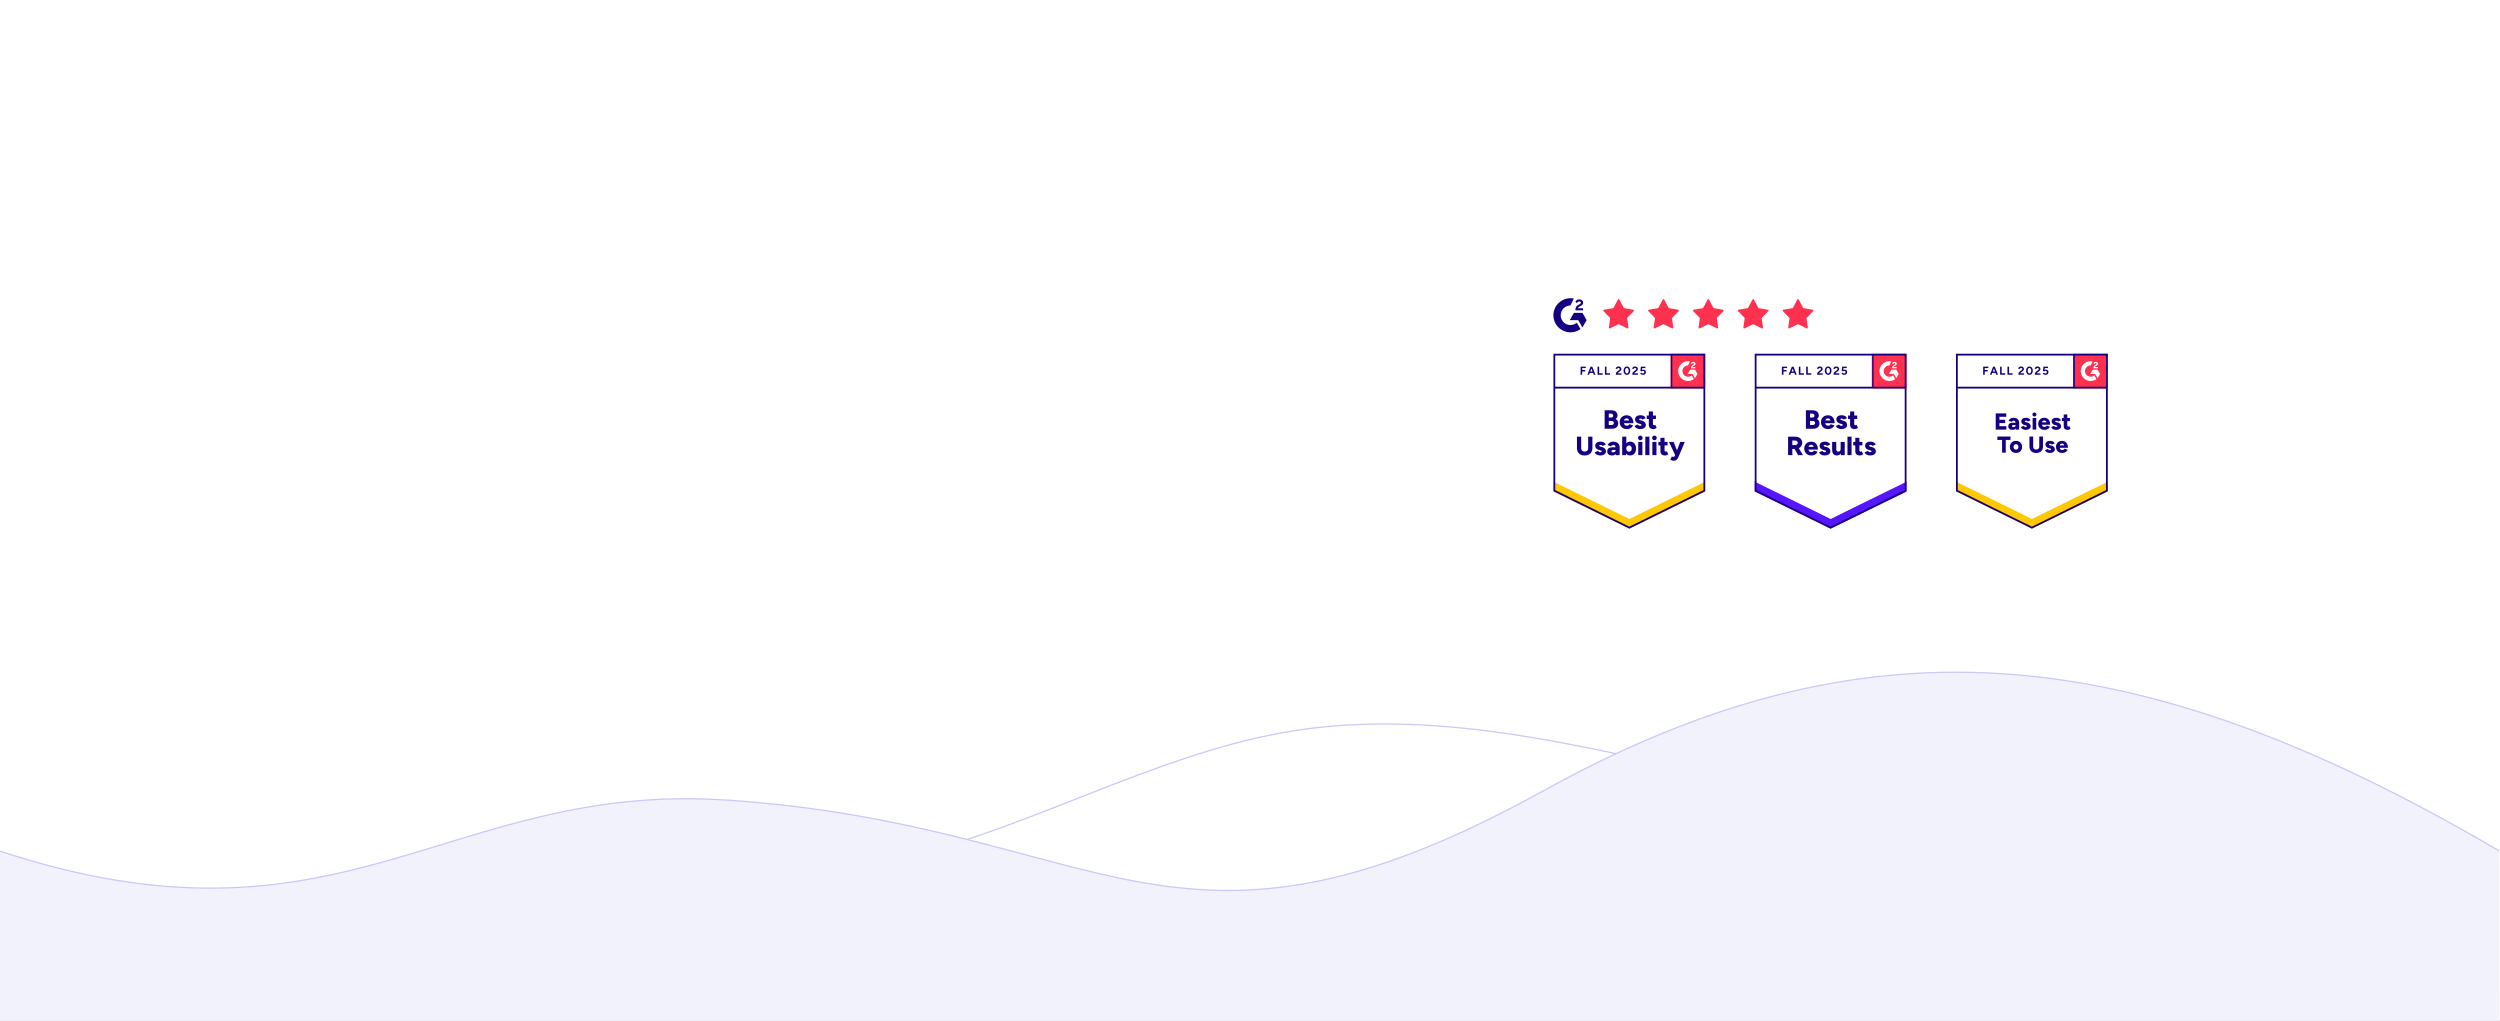 <svg width="1920" height="784" viewBox="0 0 1920 784" fill="none" xmlns="http://www.w3.org/2000/svg">
<rect x="0" y="0" width="1920" height="784" fill="#333333" stroke="none"/>
<g clip-path="url(#clip0_248_12097)">
<rect width="1920" height="784" fill="white"/>
<path d="M1630.51 601.565L1635.15 755.215L516.73 757.5V652.293C586.304 680.358 661.7 670.404 732.846 647.945C735.803 647.011 738.759 646.056 741.709 645.081C773.68 634.547 805.377 621.85 837.1 609.407C886.508 590.037 935.949 571.316 986.513 562.438C1030.9 554.647 1075.39 554.546 1119.94 558.842C1193.48 565.912 1267.16 584.968 1340.71 601.159C1442.1 623.475 1615.65 611.936 1630.5 601.565H1630.51Z" stroke="#CBC8F8"/>
<path d="M1185 607.5C1429.31 472.439 1636 487 1919.35 653.5L1919.5 1210.27L1919.35 1190.39V1210.27L27.94 1208.46L-0.5 1210.27V653.5C263 740.5 343 600 558.5 614.5C848.345 634.002 901 764.5 1185 607.5Z" fill="#F2F2FC"/>
<path d="M1919.35 653.5C1636 487 1429.31 472.439 1185 607.5C901 764.5 848.345 634.002 558.5 614.5C343 600 263 740.5 -0.5 653.5" stroke="#CBC8F8"/>
<g clip-path="url(#clip1_248_12097)">
<path d="M1193.04 377.277L1251.33 405.997L1309.61 377.277V271.688H1193.04V377.277Z" fill="white"/>
<path d="M1193.04 377.277L1251.33 405.997L1309.61 377.277V271.688H1193.04V377.277Z" fill="white"/>
<path d="M1213.91 287.789V281.58H1217.89V282.682L1215.12 282.695V284.177H1217.43V285.292H1215.12V287.789H1213.91ZM1224.01 287.789L1221.62 281.58H1222.84L1225.3 287.789H1224.01ZM1219.1 287.789L1221.55 281.58H1222.76L1220.38 287.789H1219.1ZM1220.26 286.42V285.356H1224.14V286.42H1220.26ZM1226.92 287.789V281.58H1228.14V286.686H1230.87V287.789H1226.92ZM1232.57 287.789V281.58H1233.79V286.686H1236.52V287.789H1232.57ZM1241 287.789V286.889C1241 286.72 1241.05 286.534 1241.16 286.331C1241.26 286.12 1241.41 285.913 1241.61 285.711C1241.79 285.499 1242.01 285.305 1242.26 285.128L1243.21 284.456C1243.34 284.363 1243.46 284.262 1243.58 284.152C1243.69 284.042 1243.78 283.92 1243.86 283.785C1243.94 283.65 1243.97 283.523 1243.97 283.405C1243.97 283.244 1243.94 283.105 1243.86 282.986C1243.78 282.86 1243.67 282.763 1243.53 282.695C1243.4 282.619 1243.22 282.581 1243.01 282.581C1242.83 282.581 1242.68 282.619 1242.54 282.695C1242.4 282.763 1242.29 282.855 1242.2 282.974C1242.11 283.092 1242.04 283.219 1242.01 283.354L1240.76 283.138C1240.82 282.843 1240.94 282.568 1241.14 282.315C1241.34 282.061 1241.6 281.855 1241.91 281.694C1242.22 281.542 1242.58 281.466 1242.99 281.466C1243.45 281.466 1243.85 281.55 1244.18 281.719C1244.51 281.88 1244.76 282.104 1244.94 282.391C1245.12 282.678 1245.22 283.012 1245.22 283.392C1245.22 283.772 1245.11 284.114 1244.9 284.418C1244.69 284.714 1244.4 284.993 1244.04 285.254L1243.19 285.863C1243.02 285.981 1242.87 286.112 1242.75 286.255C1242.62 286.399 1242.53 286.555 1242.47 286.724H1245.29V287.789H1241ZM1249.45 287.89C1248.94 287.89 1248.5 287.755 1248.12 287.484C1247.73 287.206 1247.43 286.826 1247.21 286.344C1246.99 285.863 1246.88 285.309 1246.88 284.684C1246.88 284.059 1246.99 283.506 1247.21 283.024C1247.43 282.543 1247.72 282.163 1248.11 281.884C1248.49 281.614 1248.93 281.479 1249.44 281.479C1249.93 281.479 1250.38 281.614 1250.77 281.884C1251.15 282.163 1251.46 282.543 1251.68 283.024C1251.9 283.506 1252.01 284.059 1252.01 284.684C1252.01 285.309 1251.9 285.863 1251.68 286.344C1251.46 286.826 1251.16 287.206 1250.78 287.484C1250.39 287.755 1249.95 287.89 1249.45 287.89ZM1249.45 286.8C1249.71 286.8 1249.95 286.707 1250.16 286.522C1250.37 286.344 1250.53 286.095 1250.65 285.774C1250.77 285.461 1250.83 285.098 1250.83 284.684C1250.83 284.27 1250.77 283.903 1250.65 283.582C1250.53 283.261 1250.37 283.012 1250.16 282.834C1249.95 282.657 1249.71 282.568 1249.44 282.568C1249.17 282.568 1248.93 282.657 1248.73 282.834C1248.51 283.012 1248.35 283.261 1248.24 283.582C1248.13 283.903 1248.07 284.27 1248.07 284.684C1248.07 285.098 1248.13 285.461 1248.24 285.774C1248.35 286.095 1248.51 286.344 1248.73 286.522C1248.94 286.707 1249.18 286.8 1249.45 286.8ZM1253.65 287.789V286.889C1253.65 286.72 1253.71 286.534 1253.82 286.331C1253.92 286.12 1254.07 285.913 1254.26 285.711C1254.45 285.499 1254.67 285.305 1254.92 285.128L1255.86 284.456C1255.99 284.363 1256.12 284.262 1256.24 284.152C1256.35 284.042 1256.44 283.92 1256.52 283.785C1256.59 283.65 1256.63 283.523 1256.63 283.405C1256.63 283.244 1256.59 283.105 1256.52 282.986C1256.44 282.86 1256.33 282.763 1256.19 282.695C1256.05 282.619 1255.88 282.581 1255.67 282.581C1255.49 282.581 1255.34 282.619 1255.2 282.695C1255.06 282.763 1254.94 282.855 1254.86 282.974C1254.77 283.092 1254.7 283.219 1254.67 283.354L1253.41 283.138C1253.47 282.843 1253.6 282.568 1253.79 282.315C1253.99 282.061 1254.25 281.855 1254.57 281.694C1254.88 281.542 1255.24 281.466 1255.64 281.466C1256.11 281.466 1256.51 281.55 1256.84 281.719C1257.16 281.88 1257.42 282.104 1257.6 282.391C1257.78 282.678 1257.87 283.012 1257.87 283.392C1257.87 283.772 1257.77 284.114 1257.56 284.418C1257.35 284.714 1257.06 284.993 1256.7 285.254L1255.85 285.863C1255.68 285.981 1255.53 286.112 1255.4 286.255C1255.28 286.399 1255.18 286.555 1255.12 286.724H1257.95V287.789H1253.65ZM1261.83 287.89C1261.54 287.89 1261.25 287.843 1260.95 287.751C1260.66 287.658 1260.39 287.518 1260.14 287.332C1259.91 287.138 1259.73 286.902 1259.62 286.623L1260.73 286.293C1260.85 286.488 1261.01 286.627 1261.19 286.712C1261.37 286.804 1261.56 286.851 1261.75 286.851C1262.06 286.851 1262.31 286.758 1262.5 286.572C1262.69 286.386 1262.79 286.137 1262.79 285.825C1262.79 285.529 1262.7 285.284 1262.51 285.09C1262.33 284.895 1262.08 284.798 1261.78 284.798C1261.59 284.798 1261.42 284.841 1261.27 284.925C1261.12 285.009 1261 285.107 1260.92 285.216L1259.83 284.976L1260.19 281.58H1263.7V282.682H1261.23L1261.05 284.165C1261.21 284.08 1261.39 284.009 1261.59 283.949C1261.78 283.899 1261.99 283.873 1262.22 283.873C1262.56 283.873 1262.86 283.958 1263.13 284.127C1263.41 284.287 1263.64 284.507 1263.8 284.786C1263.96 285.064 1264.04 285.39 1264.04 285.761C1264.04 286.184 1263.95 286.555 1263.75 286.876C1263.57 287.197 1263.31 287.446 1262.98 287.624C1262.65 287.801 1262.27 287.89 1261.83 287.89Z" fill="#160082"/>
<path d="M1232.36 329.285V315.094H1237.32C1238.29 315.094 1239.15 315.242 1239.9 315.537C1240.64 315.833 1241.22 316.285 1241.64 316.893C1242.06 317.501 1242.26 318.274 1242.26 319.212C1242.26 319.71 1242.13 320.179 1241.87 320.618C1241.61 321.057 1241.25 321.454 1240.8 321.809C1241.44 322.147 1241.93 322.586 1242.28 323.127C1242.62 323.676 1242.8 324.352 1242.8 325.154C1242.8 326.041 1242.59 326.793 1242.19 327.41C1241.78 328.026 1241.22 328.491 1240.5 328.803C1239.79 329.124 1238.95 329.285 1237.99 329.285H1232.36ZM1235.54 326.409H1237.63C1238.19 326.409 1238.62 326.261 1238.95 325.965C1239.27 325.678 1239.43 325.306 1239.43 324.85C1239.43 324.36 1239.26 323.976 1238.92 323.697C1238.58 323.418 1238.12 323.279 1237.53 323.279H1235.54V326.409ZM1235.54 320.669H1237.22C1237.74 320.669 1238.15 320.538 1238.46 320.276C1238.77 320.014 1238.92 319.647 1238.92 319.174C1238.92 318.684 1238.76 318.308 1238.43 318.046C1238.1 317.784 1237.65 317.653 1237.1 317.653H1235.54V320.669ZM1249.31 329.526C1248.25 329.526 1247.32 329.302 1246.51 328.854C1245.7 328.398 1245.06 327.773 1244.6 326.979C1244.14 326.176 1243.91 325.256 1243.91 324.217C1243.91 323.161 1244.14 322.236 1244.61 321.442C1245.07 320.639 1245.71 320.018 1246.52 319.579C1247.33 319.131 1248.28 318.908 1249.35 318.908C1250.3 318.908 1251.17 319.136 1251.95 319.592C1252.71 320.056 1253.32 320.741 1253.77 321.644C1254.23 322.548 1254.45 323.676 1254.45 325.028H1246.83L1247.18 324.647C1247.18 325.104 1247.27 325.509 1247.46 325.864C1247.65 326.21 1247.91 326.476 1248.25 326.662C1248.58 326.839 1248.96 326.928 1249.39 326.928C1249.88 326.928 1250.31 326.818 1250.65 326.599C1251 326.379 1251.24 326.1 1251.38 325.762L1254.18 326.713C1253.91 327.346 1253.52 327.874 1253.02 328.297C1252.53 328.71 1251.97 329.019 1251.34 329.221C1250.7 329.424 1250.02 329.526 1249.31 329.526ZM1247.26 323.33L1246.93 322.924H1251.48L1251.19 323.33C1251.19 322.823 1251.08 322.422 1250.88 322.126C1250.68 321.83 1250.43 321.619 1250.13 321.492C1249.84 321.366 1249.54 321.302 1249.25 321.302C1248.95 321.302 1248.65 321.366 1248.35 321.492C1248.04 321.619 1247.79 321.83 1247.57 322.126C1247.36 322.422 1247.26 322.823 1247.26 323.33ZM1259.6 329.526C1258.94 329.526 1258.32 329.428 1257.75 329.234C1257.17 329.04 1256.68 328.761 1256.25 328.398C1255.84 328.043 1255.53 327.608 1255.33 327.093L1257.93 326.003C1258.09 326.349 1258.34 326.607 1258.65 326.776C1258.96 326.945 1259.28 327.029 1259.6 327.029C1259.94 327.029 1260.2 326.975 1260.4 326.865C1260.58 326.747 1260.68 326.586 1260.68 326.383C1260.68 326.172 1260.58 326.003 1260.38 325.876C1260.19 325.758 1259.91 325.653 1259.55 325.56L1258.67 325.332C1257.73 325.087 1257 324.685 1256.49 324.128C1255.99 323.562 1255.73 322.907 1255.73 322.164C1255.73 321.125 1256.09 320.322 1256.81 319.757C1257.52 319.191 1258.51 318.908 1259.79 318.908C1260.51 318.908 1261.14 319.001 1261.68 319.186C1262.23 319.381 1262.69 319.647 1263.06 319.985C1263.43 320.331 1263.7 320.736 1263.86 321.201L1261.35 322.227C1261.25 321.957 1261.06 321.75 1260.76 321.606C1260.48 321.471 1260.16 321.404 1259.8 321.404C1259.51 321.404 1259.28 321.467 1259.12 321.594C1258.96 321.72 1258.88 321.894 1258.88 322.113C1258.88 322.274 1258.97 322.409 1259.17 322.519C1259.36 322.637 1259.65 322.743 1260.03 322.836L1261.11 323.102C1261.74 323.262 1262.27 323.507 1262.7 323.836C1263.13 324.174 1263.46 324.563 1263.68 325.002C1263.9 325.441 1264.01 325.91 1264.01 326.409C1264.01 327.042 1263.82 327.591 1263.45 328.056C1263.08 328.52 1262.56 328.884 1261.89 329.145C1261.23 329.399 1260.47 329.526 1259.6 329.526ZM1269.86 329.526C1268.66 329.526 1267.77 329.238 1267.18 328.664C1266.58 328.09 1266.29 327.27 1266.29 326.206V315.981H1269.46V325.408C1269.46 325.813 1269.53 326.113 1269.68 326.307C1269.83 326.493 1270.06 326.586 1270.37 326.586C1270.49 326.586 1270.63 326.556 1270.8 326.497C1270.96 326.438 1271.11 326.362 1271.24 326.269L1272.33 328.575C1272.01 328.846 1271.62 329.074 1271.17 329.26C1270.72 329.437 1270.28 329.526 1269.86 329.526ZM1264.72 321.809V319.148H1271.76V321.809H1264.72ZM1216.99 349.824C1215.77 349.824 1214.72 349.592 1213.83 349.127C1212.95 348.671 1212.28 348.02 1211.8 347.176C1211.33 346.331 1211.1 345.326 1211.1 344.16V335.367H1214.35V344.16C1214.35 344.701 1214.46 345.17 1214.68 345.567C1214.89 345.955 1215.2 346.259 1215.61 346.479C1216 346.69 1216.48 346.796 1217.03 346.796C1217.57 346.796 1218.04 346.69 1218.44 346.479C1218.85 346.259 1219.16 345.955 1219.38 345.567C1219.6 345.17 1219.71 344.701 1219.71 344.16V335.367H1222.97V344.16C1222.97 345.326 1222.73 346.331 1222.25 347.176C1221.77 348.02 1221.08 348.671 1220.18 349.127C1219.28 349.592 1218.22 349.824 1216.99 349.824ZM1228.99 349.799C1228.33 349.799 1227.71 349.701 1227.14 349.507C1226.56 349.313 1226.06 349.034 1225.64 348.671C1225.23 348.316 1224.92 347.881 1224.72 347.366L1227.31 346.276C1227.48 346.622 1227.72 346.88 1228.04 347.049C1228.35 347.218 1228.67 347.302 1228.99 347.302C1229.32 347.302 1229.59 347.248 1229.78 347.138C1229.97 347.019 1230.06 346.859 1230.06 346.656C1230.06 346.445 1229.97 346.276 1229.77 346.149C1229.58 346.031 1229.3 345.926 1228.94 345.833L1228.06 345.605C1227.12 345.36 1226.39 344.958 1225.88 344.401C1225.38 343.835 1225.12 343.18 1225.12 342.437C1225.12 341.398 1225.48 340.595 1226.2 340.03C1226.91 339.464 1227.9 339.181 1229.18 339.181C1229.89 339.181 1230.52 339.274 1231.06 339.459C1231.61 339.654 1232.07 339.92 1232.45 340.258C1232.82 340.604 1233.08 341.009 1233.24 341.474L1230.73 342.5C1230.64 342.23 1230.45 342.023 1230.15 341.879C1229.86 341.744 1229.54 341.677 1229.19 341.677C1228.89 341.677 1228.67 341.74 1228.5 341.867C1228.34 341.993 1228.26 342.167 1228.26 342.386C1228.26 342.547 1228.36 342.682 1228.56 342.792C1228.75 342.91 1229.04 343.016 1229.42 343.108L1230.49 343.375C1231.13 343.535 1231.66 343.78 1232.09 344.109C1232.52 344.447 1232.85 344.836 1233.07 345.275C1233.29 345.714 1233.4 346.183 1233.4 346.682C1233.4 347.315 1233.21 347.864 1232.84 348.329C1232.47 348.793 1231.95 349.157 1231.28 349.418C1230.62 349.672 1229.86 349.799 1228.99 349.799ZM1240.91 349.558L1240.83 347.366V344.515C1240.83 343.974 1240.79 343.501 1240.69 343.096C1240.59 342.69 1240.42 342.369 1240.19 342.133C1239.94 341.905 1239.57 341.791 1239.08 341.791C1238.7 341.791 1238.38 341.879 1238.1 342.057C1237.81 342.234 1237.56 342.479 1237.36 342.792L1234.61 341.879C1234.84 341.373 1235.15 340.916 1235.55 340.511C1235.95 340.106 1236.44 339.785 1237.02 339.548C1237.6 339.303 1238.28 339.181 1239.05 339.181C1240.1 339.181 1240.99 339.375 1241.72 339.763C1242.46 340.16 1243 340.71 1243.37 341.411C1243.73 342.112 1243.91 342.944 1243.91 343.907L1243.87 349.558H1240.91ZM1238.16 349.799C1236.95 349.799 1236.02 349.528 1235.36 348.988C1234.69 348.447 1234.36 347.683 1234.36 346.694C1234.36 345.63 1234.7 344.836 1235.4 344.312C1236.09 343.78 1237.06 343.514 1238.3 343.514H1241.07V345.541H1239.49C1238.81 345.541 1238.33 345.638 1238.03 345.833C1237.74 346.019 1237.59 346.28 1237.59 346.618C1237.59 346.863 1237.7 347.058 1237.92 347.201C1238.15 347.336 1238.46 347.404 1238.84 347.404C1239.23 347.404 1239.58 347.319 1239.88 347.15C1240.18 346.981 1240.41 346.758 1240.58 346.479C1240.75 346.192 1240.83 345.879 1240.83 345.541H1241.62C1241.62 346.893 1241.34 347.94 1240.77 348.684C1240.2 349.427 1239.33 349.799 1238.16 349.799ZM1245.84 349.558V335.367H1249.01V347.67L1248.84 349.558H1245.84ZM1251.88 349.799C1251.05 349.799 1250.34 349.587 1249.77 349.165C1249.2 348.734 1248.78 348.122 1248.5 347.328C1248.21 346.534 1248.07 345.588 1248.07 344.49C1248.07 343.383 1248.21 342.433 1248.5 341.639C1248.78 340.853 1249.2 340.245 1249.77 339.814C1250.34 339.392 1251.05 339.181 1251.88 339.181C1252.83 339.181 1253.64 339.392 1254.33 339.814C1255.02 340.245 1255.55 340.853 1255.91 341.639C1256.27 342.433 1256.46 343.383 1256.46 344.49C1256.46 345.588 1256.27 346.534 1255.91 347.328C1255.55 348.122 1255.02 348.734 1254.33 349.165C1253.64 349.587 1252.83 349.799 1251.88 349.799ZM1251.07 346.884C1251.48 346.884 1251.84 346.783 1252.15 346.58C1252.45 346.378 1252.7 346.095 1252.9 345.731C1253.08 345.377 1253.17 344.963 1253.17 344.49C1253.17 344.017 1253.09 343.603 1252.91 343.248C1252.74 342.885 1252.49 342.602 1252.17 342.399C1251.85 342.196 1251.49 342.095 1251.08 342.095C1250.68 342.095 1250.32 342.196 1250.01 342.399C1249.69 342.602 1249.44 342.885 1249.26 343.248C1249.09 343.62 1249.01 344.033 1249.01 344.49C1249.01 344.963 1249.09 345.377 1249.26 345.731C1249.44 346.095 1249.68 346.378 1249.99 346.58C1250.31 346.783 1250.67 346.884 1251.07 346.884ZM1258.18 349.558V339.421H1261.35V349.558H1258.18ZM1259.76 338.129C1259.29 338.129 1258.88 337.947 1258.52 337.584C1258.16 337.229 1257.98 336.815 1257.98 336.342C1257.98 335.844 1258.16 335.422 1258.52 335.075C1258.88 334.729 1259.29 334.556 1259.76 334.556C1260.25 334.556 1260.67 334.729 1261.02 335.075C1261.37 335.422 1261.55 335.844 1261.55 336.342C1261.55 336.815 1261.37 337.229 1261.02 337.584C1260.67 337.947 1260.25 338.129 1259.76 338.129ZM1263.6 349.558V335.367H1266.76V349.558H1263.6ZM1269.01 349.558V339.421H1272.17V349.558H1269.01ZM1270.6 338.129C1270.12 338.129 1269.71 337.947 1269.34 337.584C1268.99 337.229 1268.81 336.815 1268.81 336.342C1268.81 335.844 1268.99 335.422 1269.34 335.075C1269.71 334.729 1270.12 334.556 1270.6 334.556C1271.08 334.556 1271.5 334.729 1271.85 335.075C1272.2 335.422 1272.37 335.844 1272.37 336.342C1272.37 336.815 1272.2 337.229 1271.85 337.584C1271.5 337.947 1271.08 338.129 1270.6 338.129ZM1278.78 349.799C1277.58 349.799 1276.69 349.511 1276.1 348.937C1275.5 348.363 1275.21 347.543 1275.21 346.479V336.254H1278.38V345.681C1278.38 346.086 1278.45 346.386 1278.6 346.58C1278.75 346.766 1278.98 346.859 1279.29 346.859C1279.41 346.859 1279.55 346.829 1279.72 346.77C1279.88 346.711 1280.03 346.635 1280.16 346.542L1281.25 348.848C1280.93 349.119 1280.54 349.347 1280.09 349.533C1279.64 349.71 1279.2 349.799 1278.78 349.799ZM1273.64 342.082V339.421H1280.68V342.082H1273.64ZM1285.37 353.853C1284.94 353.853 1284.48 353.773 1284 353.612C1283.52 353.452 1283.12 353.275 1282.8 353.08L1283.98 350.508C1284.16 350.643 1284.35 350.745 1284.53 350.812C1284.71 350.88 1284.88 350.914 1285.03 350.914C1285.28 350.914 1285.51 350.85 1285.71 350.724C1285.92 350.597 1286.08 350.39 1286.21 350.103L1287.4 347.29L1290.38 339.421H1293.89L1289.4 350.166C1289.1 350.892 1288.8 351.534 1288.47 352.092C1288.15 352.649 1287.74 353.08 1287.27 353.384C1286.79 353.697 1286.16 353.853 1285.37 353.853ZM1286.56 349.558L1281.82 339.421H1285.33L1288.51 347.29L1289.59 349.558H1286.56Z" fill="#160082"/>
<path d="M1283.01 271.688H1309.61V298.296H1283.01V271.688Z" fill="#FF314F"/>
<mask id="mask0_248_12097" style="mask-type:luminance" maskUnits="userSpaceOnUse" x="1283" y="271" width="27" height="28">
<path d="M1283.01 271.688H1309.62V298.296H1283.01V271.688Z" fill="white"/>
</mask>
<g mask="url(#mask0_248_12097)">
<path fill-rule="evenodd" clip-rule="evenodd" d="M1302.08 281.878H1299.8C1299.87 281.522 1300.09 281.323 1300.53 281.097L1300.95 280.884C1301.7 280.5 1302.1 280.068 1302.1 279.364C1302.11 279.16 1302.06 278.957 1301.97 278.774C1301.88 278.591 1301.75 278.433 1301.58 278.315C1301.25 278.061 1300.83 277.937 1300.36 277.937C1299.99 277.933 1299.63 278.036 1299.32 278.232C1299.03 278.408 1298.79 278.668 1298.64 278.98L1299.3 279.638C1299.55 279.123 1299.92 278.87 1300.41 278.87C1300.82 278.87 1301.08 279.083 1301.08 279.377C1301.08 279.624 1300.95 279.829 1300.48 280.068L1300.21 280.199C1299.63 280.494 1299.22 280.83 1298.99 281.212C1298.75 281.59 1298.64 282.077 1298.64 282.659V282.817H1302.08V281.879V281.878ZM1301.77 283.905H1298.01L1296.13 287.161H1299.89L1301.77 290.418L1303.65 287.161L1301.77 283.905Z" fill="white"/>
<path fill-rule="evenodd" clip-rule="evenodd" d="M1296.45 289.337C1295.3 289.336 1294.19 288.878 1293.38 288.064C1292.56 287.25 1292.11 286.145 1292.1 284.993C1292.11 283.842 1292.56 282.738 1293.38 281.924C1294.19 281.11 1295.3 280.652 1296.45 280.651L1297.94 277.539C1296.83 277.319 1295.7 277.346 1294.6 277.618C1293.51 277.891 1292.5 278.402 1291.63 279.115C1290.76 279.828 1290.06 280.725 1289.58 281.742C1289.09 282.758 1288.84 283.869 1288.84 284.993C1288.84 285.992 1289.04 286.981 1289.42 287.903C1289.81 288.825 1290.37 289.663 1291.07 290.369C1291.78 291.075 1292.62 291.635 1293.54 292.017C1294.46 292.399 1295.45 292.595 1296.45 292.595C1298.06 292.597 1299.63 292.087 1300.93 291.137L1299.28 288.284C1298.49 288.964 1297.49 289.337 1296.45 289.337Z" fill="white"/>
<path d="M1283.63 272.533V297.707" stroke="#160082" stroke-width="1.375"/>
</g>
<path d="M1193.04 377.513V369.277L1251.33 398.473L1309.61 369.277V377.513L1251.33 405.997L1193.04 377.513Z" fill="#FFC800"/>
<path d="M1193.04 369.969V361.733L1251.33 390.929L1309.61 361.733V369.969L1251.33 398.453L1193.04 369.969Z" fill="white"/>
<path d="M1193.04 362.449V354.213L1251.33 383.41L1309.61 354.213V362.449L1251.33 390.933L1193.04 362.449Z" fill="white"/>
<path d="M1309.08 297.707H1193.84M1308.93 376.85L1251.33 405.23L1193.73 376.85V272.376H1308.93V376.85Z" stroke="#160082" stroke-width="1.375"/>
<g clip-path="url(#clip2_248_12097)">
<path d="M1347.63 377.277L1405.91 405.997L1464.2 377.277V271.688H1347.63V377.277Z" fill="white"/>
<path d="M1347.63 377.277L1405.91 405.997L1464.2 377.277V271.688H1347.63V377.277Z" fill="white"/>
<path d="M1368.49 287.789V281.58H1372.47V282.682L1369.7 282.695V284.177H1372.01V285.292H1369.7V287.789H1368.49ZM1378.59 287.789L1376.2 281.58H1377.42L1379.88 287.789H1378.59ZM1373.68 287.789L1376.13 281.58H1377.35L1374.96 287.789H1373.68ZM1374.84 286.42V285.356H1378.73V286.42H1374.84ZM1381.5 287.789V281.58H1382.72V286.686H1385.45V287.789H1381.5ZM1387.15 287.789V281.58H1388.37V286.686H1391.11V287.789H1387.15ZM1395.58 287.789V286.889C1395.58 286.72 1395.63 286.534 1395.74 286.331C1395.84 286.12 1395.99 285.913 1396.19 285.711C1396.37 285.499 1396.59 285.305 1396.85 285.128L1397.8 284.456C1397.92 284.363 1398.04 284.262 1398.16 284.152C1398.27 284.042 1398.37 283.92 1398.44 283.785C1398.52 283.65 1398.56 283.523 1398.56 283.405C1398.56 283.244 1398.52 283.105 1398.44 282.986C1398.37 282.86 1398.26 282.763 1398.11 282.695C1397.98 282.619 1397.8 282.581 1397.59 282.581C1397.42 282.581 1397.26 282.619 1397.12 282.695C1396.98 282.763 1396.87 282.855 1396.78 282.974C1396.69 283.092 1396.63 283.219 1396.59 283.354L1395.34 283.138C1395.4 282.843 1395.52 282.568 1395.72 282.315C1395.92 282.061 1396.18 281.855 1396.49 281.694C1396.8 281.542 1397.16 281.466 1397.57 281.466C1398.03 281.466 1398.43 281.55 1398.76 281.719C1399.09 281.88 1399.34 282.104 1399.52 282.391C1399.7 282.678 1399.8 283.012 1399.8 283.392C1399.8 283.772 1399.69 284.114 1399.48 284.418C1399.27 284.714 1398.98 284.993 1398.62 285.254L1397.77 285.863C1397.6 285.981 1397.45 286.112 1397.33 286.255C1397.2 286.399 1397.11 286.555 1397.05 286.724H1399.87V287.789H1395.58ZM1404.03 287.89C1403.52 287.89 1403.08 287.755 1402.7 287.484C1402.31 287.206 1402.01 286.826 1401.79 286.344C1401.57 285.863 1401.46 285.309 1401.46 284.684C1401.46 284.059 1401.57 283.506 1401.79 283.024C1402.01 282.543 1402.31 282.163 1402.69 281.884C1403.07 281.614 1403.51 281.479 1404.02 281.479C1404.52 281.479 1404.96 281.614 1405.35 281.884C1405.74 282.163 1406.04 282.543 1406.26 283.024C1406.48 283.506 1406.59 284.059 1406.59 284.684C1406.59 285.309 1406.48 285.863 1406.26 286.344C1406.04 286.826 1405.74 287.206 1405.36 287.484C1404.97 287.755 1404.53 287.89 1404.03 287.89ZM1404.03 286.8C1404.29 286.8 1404.53 286.707 1404.74 286.522C1404.95 286.344 1405.12 286.095 1405.23 285.774C1405.35 285.461 1405.41 285.098 1405.41 284.684C1405.41 284.27 1405.35 283.903 1405.23 283.582C1405.12 283.261 1404.95 283.012 1404.74 282.834C1404.53 282.657 1404.29 282.568 1404.02 282.568C1403.75 282.568 1403.51 282.657 1403.31 282.834C1403.1 283.012 1402.94 283.261 1402.83 283.582C1402.71 283.903 1402.65 284.27 1402.65 284.684C1402.65 285.098 1402.71 285.461 1402.83 285.774C1402.94 286.095 1403.1 286.344 1403.31 286.522C1403.52 286.707 1403.76 286.8 1404.03 286.8ZM1408.24 287.789V286.889C1408.24 286.72 1408.29 286.534 1408.4 286.331C1408.5 286.12 1408.65 285.913 1408.84 285.711C1409.03 285.499 1409.25 285.305 1409.5 285.128L1410.44 284.456C1410.58 284.363 1410.7 284.262 1410.82 284.152C1410.93 284.042 1411.02 283.92 1411.1 283.785C1411.18 283.65 1411.21 283.523 1411.21 283.405C1411.21 283.244 1411.18 283.105 1411.1 282.986C1411.02 282.86 1410.91 282.763 1410.77 282.695C1410.64 282.619 1410.46 282.581 1410.25 282.581C1410.07 282.581 1409.92 282.619 1409.78 282.695C1409.64 282.763 1409.52 282.855 1409.44 282.974C1409.35 283.092 1409.28 283.219 1409.25 283.354L1408 283.138C1408.05 282.843 1408.18 282.568 1408.38 282.315C1408.57 282.061 1408.83 281.855 1409.15 281.694C1409.46 281.542 1409.82 281.466 1410.23 281.466C1410.69 281.466 1411.09 281.55 1411.42 281.719C1411.75 281.88 1412 282.104 1412.18 282.391C1412.36 282.678 1412.46 283.012 1412.46 283.392C1412.46 283.772 1412.35 284.114 1412.14 284.418C1411.93 284.714 1411.64 284.993 1411.28 285.254L1410.43 285.863C1410.26 285.981 1410.11 286.112 1409.98 286.255C1409.86 286.399 1409.77 286.555 1409.71 286.724H1412.53V287.789H1408.24ZM1416.41 287.89C1416.12 287.89 1415.83 287.843 1415.53 287.751C1415.24 287.658 1414.97 287.518 1414.72 287.332C1414.49 287.138 1414.31 286.902 1414.2 286.623L1415.31 286.293C1415.43 286.488 1415.59 286.627 1415.78 286.712C1415.95 286.804 1416.14 286.851 1416.33 286.851C1416.65 286.851 1416.89 286.758 1417.08 286.572C1417.27 286.386 1417.37 286.137 1417.37 285.825C1417.37 285.529 1417.28 285.284 1417.09 285.09C1416.91 284.895 1416.66 284.798 1416.36 284.798C1416.17 284.798 1416 284.841 1415.85 284.925C1415.7 285.009 1415.58 285.107 1415.5 285.216L1414.41 284.976L1414.77 281.58H1418.28V282.682H1415.81L1415.64 284.165C1415.8 284.08 1415.97 284.009 1416.17 283.949C1416.36 283.899 1416.57 283.873 1416.8 283.873C1417.14 283.873 1417.44 283.958 1417.71 284.127C1417.99 284.287 1418.22 284.507 1418.39 284.786C1418.55 285.064 1418.63 285.39 1418.63 285.761C1418.63 286.184 1418.53 286.555 1418.33 286.876C1418.15 287.197 1417.89 287.446 1417.56 287.624C1417.23 287.801 1416.85 287.89 1416.41 287.89Z" fill="#160082"/>
<path d="M1386.94 329.285V315.094H1391.9C1392.87 315.094 1393.73 315.242 1394.48 315.537C1395.22 315.833 1395.8 316.285 1396.22 316.893C1396.64 317.501 1396.84 318.274 1396.84 319.212C1396.84 319.71 1396.71 320.179 1396.45 320.618C1396.19 321.057 1395.83 321.454 1395.38 321.809C1396.02 322.147 1396.51 322.586 1396.86 323.127C1397.2 323.676 1397.38 324.352 1397.38 325.154C1397.38 326.041 1397.17 326.793 1396.77 327.41C1396.36 328.026 1395.8 328.491 1395.08 328.803C1394.37 329.124 1393.53 329.285 1392.57 329.285H1386.94ZM1390.12 326.409H1392.21C1392.76 326.409 1393.2 326.261 1393.53 325.965C1393.85 325.678 1394.01 325.306 1394.01 324.85C1394.01 324.36 1393.84 323.976 1393.5 323.697C1393.16 323.418 1392.7 323.279 1392.11 323.279H1390.12V326.409ZM1390.12 320.669H1391.8C1392.32 320.669 1392.73 320.538 1393.04 320.276C1393.35 320.014 1393.5 319.647 1393.5 319.174C1393.5 318.684 1393.34 318.308 1393.01 318.046C1392.68 317.784 1392.23 317.653 1391.68 317.653H1390.12V320.669ZM1403.89 329.526C1402.83 329.526 1401.9 329.302 1401.09 328.854C1400.28 328.398 1399.64 327.773 1399.18 326.979C1398.72 326.176 1398.49 325.256 1398.49 324.217C1398.49 323.161 1398.72 322.236 1399.19 321.442C1399.65 320.639 1400.29 320.018 1401.1 319.579C1401.91 319.131 1402.85 318.908 1403.93 318.908C1404.88 318.908 1405.75 319.136 1406.53 319.592C1407.29 320.056 1407.9 320.741 1408.35 321.644C1408.81 322.548 1409.03 323.676 1409.03 325.028H1401.41L1401.76 324.647C1401.76 325.104 1401.85 325.509 1402.04 325.864C1402.23 326.21 1402.49 326.476 1402.83 326.662C1403.16 326.839 1403.54 326.928 1403.97 326.928C1404.46 326.928 1404.89 326.818 1405.23 326.599C1405.58 326.379 1405.82 326.1 1405.96 325.762L1408.76 326.713C1408.48 327.346 1408.1 327.874 1407.6 328.297C1407.11 328.71 1406.55 329.019 1405.92 329.221C1405.28 329.424 1404.6 329.526 1403.89 329.526ZM1401.84 323.33L1401.51 322.924H1406.06L1405.76 323.33C1405.76 322.823 1405.66 322.422 1405.46 322.126C1405.26 321.83 1405.01 321.619 1404.71 321.492C1404.42 321.366 1404.12 321.302 1403.83 321.302C1403.53 321.302 1403.23 321.366 1402.93 321.492C1402.62 321.619 1402.37 321.83 1402.15 322.126C1401.94 322.422 1401.84 322.823 1401.84 323.33ZM1414.18 329.526C1413.52 329.526 1412.9 329.428 1412.33 329.234C1411.75 329.04 1411.26 328.761 1410.83 328.398C1410.42 328.043 1410.11 327.608 1409.91 327.093L1412.51 326.003C1412.67 326.349 1412.92 326.607 1413.23 326.776C1413.54 326.945 1413.86 327.029 1414.18 327.029C1414.52 327.029 1414.78 326.975 1414.98 326.865C1415.16 326.747 1415.26 326.586 1415.26 326.383C1415.26 326.172 1415.16 326.003 1414.96 325.876C1414.77 325.758 1414.49 325.653 1414.13 325.56L1413.25 325.332C1412.31 325.087 1411.58 324.685 1411.07 324.128C1410.57 323.562 1410.31 322.907 1410.31 322.164C1410.31 321.125 1410.67 320.322 1411.39 319.757C1412.1 319.191 1413.09 318.908 1414.37 318.908C1415.09 318.908 1415.72 319.001 1416.26 319.186C1416.81 319.381 1417.27 319.647 1417.64 319.985C1418.01 320.331 1418.28 320.736 1418.44 321.201L1415.93 322.227C1415.83 321.957 1415.64 321.75 1415.34 321.606C1415.06 321.471 1414.74 321.404 1414.38 321.404C1414.09 321.404 1413.86 321.467 1413.7 321.594C1413.54 321.72 1413.46 321.894 1413.46 322.113C1413.46 322.274 1413.55 322.409 1413.75 322.519C1413.94 322.637 1414.23 322.743 1414.61 322.836L1415.69 323.102C1416.32 323.262 1416.85 323.507 1417.28 323.836C1417.71 324.174 1418.04 324.563 1418.26 325.002C1418.48 325.441 1418.59 325.91 1418.59 326.409C1418.59 327.042 1418.4 327.591 1418.03 328.056C1417.66 328.52 1417.14 328.884 1416.47 329.145C1415.81 329.399 1415.05 329.526 1414.18 329.526ZM1424.44 329.526C1423.24 329.526 1422.35 329.238 1421.76 328.664C1421.16 328.09 1420.87 327.27 1420.87 326.206V315.981H1424.04V325.408C1424.04 325.813 1424.11 326.113 1424.26 326.307C1424.41 326.493 1424.64 326.586 1424.95 326.586C1425.07 326.586 1425.21 326.556 1425.38 326.497C1425.54 326.438 1425.69 326.362 1425.82 326.269L1426.91 328.575C1426.59 328.846 1426.2 329.074 1425.75 329.26C1425.3 329.437 1424.86 329.526 1424.44 329.526ZM1419.3 321.809V319.148H1426.34V321.809H1419.3ZM1373.24 349.558V335.367H1378.81C1379.85 335.367 1380.76 335.565 1381.55 335.962C1382.35 336.359 1382.98 336.913 1383.43 337.622C1383.88 338.332 1384.11 339.147 1384.11 340.068C1384.11 340.988 1383.88 341.808 1383.41 342.526C1382.96 343.244 1382.33 343.801 1381.53 344.198C1380.72 344.595 1379.8 344.794 1378.75 344.794H1376.51V349.558H1373.24ZM1380.94 349.558L1377.74 343.919L1380.2 342.12L1384.68 349.558H1380.94ZM1376.51 341.791H1378.71C1379.09 341.791 1379.43 341.719 1379.73 341.575C1380.02 341.423 1380.25 341.216 1380.42 340.954C1380.59 340.693 1380.68 340.397 1380.68 340.068C1380.68 339.569 1380.49 339.159 1380.12 338.839C1379.75 338.509 1379.26 338.344 1378.65 338.344H1376.51V341.791ZM1391.02 349.799C1389.97 349.799 1389.04 349.575 1388.23 349.127C1387.42 348.671 1386.78 348.046 1386.32 347.252C1385.86 346.449 1385.63 345.529 1385.63 344.49C1385.63 343.434 1385.86 342.509 1386.33 341.715C1386.79 340.912 1387.43 340.291 1388.24 339.852C1389.05 339.404 1389.99 339.181 1391.07 339.181C1392.02 339.181 1392.88 339.409 1393.65 339.865C1394.43 340.329 1395.04 341.014 1395.49 341.917C1395.95 342.821 1396.17 343.949 1396.17 345.301H1388.55L1388.89 344.92C1388.89 345.377 1388.98 345.782 1389.18 346.137C1389.36 346.483 1389.63 346.749 1389.96 346.935C1390.3 347.112 1390.68 347.201 1391.11 347.201C1391.6 347.201 1392.03 347.091 1392.37 346.872C1392.72 346.652 1392.96 346.373 1393.09 346.035L1395.88 346.986C1395.61 347.619 1395.23 348.147 1394.74 348.57C1394.25 348.983 1393.69 349.292 1393.04 349.494C1392.41 349.697 1391.73 349.799 1391.02 349.799ZM1388.98 343.603L1388.65 343.197H1393.2L1392.9 343.603C1392.9 343.096 1392.8 342.695 1392.6 342.399C1392.4 342.103 1392.15 341.892 1391.85 341.765C1391.56 341.639 1391.26 341.575 1390.97 341.575C1390.66 341.575 1390.36 341.639 1390.05 341.765C1389.75 341.892 1389.5 342.103 1389.29 342.399C1389.08 342.695 1388.98 343.096 1388.98 343.603ZM1401.32 349.799C1400.66 349.799 1400.04 349.701 1399.47 349.507C1398.89 349.313 1398.39 349.034 1397.97 348.671C1397.56 348.316 1397.25 347.881 1397.05 347.366L1399.63 346.276C1399.81 346.622 1400.05 346.88 1400.37 347.049C1400.68 347.218 1401 347.302 1401.32 347.302C1401.66 347.302 1401.92 347.248 1402.12 347.138C1402.3 347.02 1402.39 346.859 1402.39 346.656C1402.39 346.445 1402.3 346.276 1402.1 346.149C1401.91 346.031 1401.63 345.926 1401.25 345.833L1400.39 345.605C1399.45 345.36 1398.72 344.958 1398.21 344.401C1397.71 343.835 1397.45 343.18 1397.45 342.437C1397.45 341.398 1397.81 340.595 1398.52 340.03C1399.24 339.464 1400.23 339.181 1401.51 339.181C1402.22 339.181 1402.85 339.274 1403.4 339.459C1403.94 339.654 1404.41 339.92 1404.78 340.258C1405.15 340.604 1405.41 341.009 1405.57 341.474L1403.07 342.5C1402.97 342.23 1402.78 342.023 1402.48 341.879C1402.2 341.744 1401.88 341.677 1401.52 341.677C1401.22 341.677 1401 341.74 1400.84 341.867C1400.68 341.993 1400.6 342.167 1400.6 342.386C1400.6 342.547 1400.69 342.682 1400.89 342.792C1401.08 342.91 1401.37 343.016 1401.75 343.109L1402.83 343.375C1403.46 343.535 1403.99 343.78 1404.42 344.109C1404.85 344.447 1405.18 344.836 1405.4 345.275C1405.61 345.714 1405.71 346.183 1405.71 346.682C1405.71 347.315 1405.53 347.864 1405.16 348.329C1404.79 348.793 1404.27 349.157 1403.61 349.418C1402.95 349.672 1402.19 349.799 1401.32 349.799ZM1413.79 349.558L1413.61 347.695V339.421H1416.76V349.558H1413.79ZM1407.08 344.616V339.421H1410.24V344.616H1407.08ZM1410.24 344.616C1410.24 345.14 1410.3 345.562 1410.43 345.883C1410.55 346.213 1410.72 346.449 1410.95 346.593C1411.18 346.745 1411.45 346.829 1411.76 346.846C1412.37 346.846 1412.83 346.673 1413.14 346.327C1413.45 345.981 1413.61 345.461 1413.61 344.768H1414.56C1414.56 345.841 1414.4 346.753 1414.08 347.505C1413.75 348.249 1413.3 348.819 1412.75 349.216C1412.18 349.604 1411.53 349.799 1410.78 349.799C1409.97 349.799 1409.29 349.634 1408.74 349.304C1408.19 348.975 1407.77 348.472 1407.49 347.797C1407.22 347.121 1407.08 346.255 1407.08 345.199V344.616H1410.24ZM1418.84 349.558V335.367H1422V349.558H1418.84ZM1428.42 349.799C1427.22 349.799 1426.33 349.511 1425.73 348.937C1425.15 348.363 1424.86 347.543 1424.86 346.479V336.254H1428.01V345.681C1428.01 346.086 1428.09 346.386 1428.24 346.58C1428.39 346.766 1428.62 346.859 1428.93 346.859C1429.05 346.859 1429.2 346.829 1429.36 346.77C1429.52 346.711 1429.67 346.635 1429.8 346.542L1430.9 348.848C1430.57 349.119 1430.19 349.347 1429.74 349.533C1429.28 349.71 1428.84 349.799 1428.42 349.799ZM1423.28 342.082V339.421H1430.33V342.082H1423.28ZM1436.28 349.799C1435.61 349.799 1434.99 349.701 1434.41 349.507C1433.84 349.313 1433.34 349.034 1432.93 348.671C1432.51 348.316 1432.2 347.881 1431.99 347.366L1434.59 346.276C1434.77 346.622 1435.01 346.88 1435.31 347.049C1435.63 347.218 1435.95 347.302 1436.28 347.302C1436.61 347.302 1436.88 347.248 1437.06 347.138C1437.25 347.02 1437.34 346.859 1437.34 346.656C1437.34 346.445 1437.24 346.276 1437.05 346.149C1436.85 346.031 1436.58 345.926 1436.21 345.833L1435.34 345.605C1434.39 345.36 1433.67 344.958 1433.16 344.401C1432.65 343.835 1432.4 343.18 1432.4 342.437C1432.4 341.398 1432.76 340.595 1433.48 340.03C1434.19 339.464 1435.19 339.181 1436.45 339.181C1437.17 339.181 1437.8 339.274 1438.35 339.459C1438.89 339.654 1439.35 339.92 1439.72 340.258C1440.09 340.604 1440.36 341.009 1440.53 341.474L1438.01 342.5C1437.92 342.23 1437.73 342.023 1437.44 341.879C1437.15 341.744 1436.82 341.677 1436.48 341.677C1436.17 341.677 1435.94 341.74 1435.78 341.867C1435.62 341.993 1435.54 342.167 1435.54 342.386C1435.54 342.547 1435.64 342.682 1435.83 342.792C1436.03 342.91 1436.31 343.016 1436.69 343.109L1437.77 343.375C1438.4 343.535 1438.94 343.78 1439.37 344.109C1439.81 344.447 1440.13 344.836 1440.34 345.275C1440.56 345.714 1440.67 346.183 1440.67 346.682C1440.67 347.315 1440.49 347.864 1440.12 348.329C1439.74 348.793 1439.22 349.157 1438.56 349.418C1437.9 349.672 1437.14 349.799 1436.28 349.799Z" fill="#160082"/>
<path d="M1437.59 271.688H1464.2V298.296H1437.59V271.688Z" fill="#FF314F"/>
<mask id="mask1_248_12097" style="mask-type:luminance" maskUnits="userSpaceOnUse" x="1437" y="271" width="28" height="28">
<path d="M1437.59 271.688H1464.2V298.296H1437.59V271.688Z" fill="white"/>
</mask>
<g mask="url(#mask1_248_12097)">
<path fill-rule="evenodd" clip-rule="evenodd" d="M1456.66 281.878H1454.39C1454.45 281.522 1454.67 281.323 1455.11 281.097L1455.53 280.884C1456.28 280.5 1456.68 280.068 1456.68 279.364C1456.69 279.16 1456.65 278.957 1456.56 278.774C1456.47 278.591 1456.33 278.433 1456.17 278.315C1455.83 278.061 1455.42 277.937 1454.94 277.937C1454.58 277.933 1454.21 278.036 1453.9 278.232C1453.61 278.408 1453.37 278.668 1453.22 278.98L1453.88 279.638C1454.13 279.123 1454.5 278.87 1454.99 278.87C1455.4 278.87 1455.66 279.083 1455.66 279.377C1455.66 279.624 1455.53 279.829 1455.06 280.068L1454.79 280.199C1454.21 280.494 1453.8 280.83 1453.57 281.213C1453.33 281.59 1453.22 282.077 1453.22 282.66V282.817H1456.66V281.879V281.878ZM1456.35 283.905H1452.59L1450.71 287.161H1454.47L1456.35 290.418L1458.23 287.161L1456.35 283.905Z" fill="white"/>
<path fill-rule="evenodd" clip-rule="evenodd" d="M1451.03 289.337C1449.88 289.336 1448.77 288.878 1447.96 288.064C1447.14 287.25 1446.69 286.145 1446.68 284.993C1446.69 283.842 1447.15 282.738 1447.96 281.924C1448.77 281.11 1449.88 280.652 1451.03 280.651L1452.52 277.539C1451.42 277.319 1450.28 277.346 1449.19 277.618C1448.1 277.891 1447.08 278.402 1446.21 279.115C1445.34 279.828 1444.64 280.725 1444.16 281.742C1443.68 282.758 1443.43 283.869 1443.43 284.993C1443.43 285.992 1443.62 286.981 1444.01 287.903C1444.39 288.825 1444.95 289.663 1445.65 290.369C1446.36 291.075 1447.2 291.635 1448.12 292.017C1449.04 292.399 1450.03 292.595 1451.03 292.595C1452.64 292.597 1454.21 292.087 1455.51 291.137L1453.86 288.284C1453.08 288.964 1452.07 289.337 1451.03 289.337Z" fill="white"/>
<path d="M1438.21 272.533V297.707" stroke="#160082" stroke-width="1.375"/>
</g>
<path d="M1347.63 377.513V369.277L1405.91 398.473L1464.2 369.277V377.513L1405.91 405.997L1347.63 377.513Z" fill="#5617FE"/>
<path d="M1347.63 369.969V361.733L1405.91 390.929L1464.2 361.733V369.969L1405.91 398.453L1347.63 369.969Z" fill="white"/>
<path d="M1347.63 362.449V354.213L1405.91 383.41L1464.2 354.213V362.449L1405.91 390.933L1347.63 362.449Z" fill="white"/>
<path d="M1463.66 297.707H1348.42M1463.51 376.85L1405.91 405.23L1348.32 376.85V272.376H1463.51V376.85Z" stroke="#160082" stroke-width="1.375"/>
</g>
<g clip-path="url(#clip3_248_12097)">
<path d="M1502.21 377.277L1560.49 405.997L1618.78 377.277V271.688H1502.21V377.277Z" fill="white"/>
<path d="M1502.21 377.277L1560.49 405.997L1618.78 377.277V271.688H1502.21V377.277Z" fill="white"/>
<path d="M1523.07 287.789V281.58H1527.05V282.682L1524.28 282.695V284.177H1526.59V285.292H1524.28V287.789H1523.07ZM1533.17 287.789L1530.78 281.58H1532L1534.46 287.789H1533.17ZM1528.26 287.789L1530.71 281.58H1531.92L1529.54 287.789H1528.26ZM1529.42 286.42V285.356H1533.31V286.42H1529.42ZM1536.08 287.789V281.58H1537.3V286.686H1540.03V287.789H1536.08ZM1541.73 287.789V281.58H1542.95V286.686H1545.69V287.789H1541.73ZM1550.16 287.789V286.889C1550.16 286.72 1550.21 286.534 1550.32 286.331C1550.42 286.12 1550.57 285.913 1550.77 285.711C1550.95 285.499 1551.17 285.305 1551.42 285.128L1552.38 284.456C1552.5 284.363 1552.62 284.262 1552.74 284.152C1552.85 284.042 1552.95 283.92 1553.02 283.785C1553.1 283.65 1553.14 283.523 1553.14 283.405C1553.14 283.244 1553.1 283.105 1553.02 282.986C1552.95 282.86 1552.84 282.763 1552.69 282.695C1552.56 282.619 1552.38 282.581 1552.17 282.581C1552 282.581 1551.84 282.619 1551.7 282.695C1551.56 282.763 1551.45 282.855 1551.36 282.974C1551.27 283.092 1551.21 283.219 1551.17 283.354L1549.92 283.138C1549.98 282.843 1550.1 282.568 1550.3 282.315C1550.5 282.061 1550.76 281.855 1551.07 281.694C1551.38 281.542 1551.74 281.466 1552.15 281.466C1552.61 281.466 1553.01 281.55 1553.34 281.719C1553.67 281.88 1553.92 282.104 1554.1 282.391C1554.28 282.678 1554.38 283.012 1554.38 283.392C1554.38 283.772 1554.27 284.114 1554.06 284.418C1553.85 284.714 1553.56 284.993 1553.2 285.254L1552.35 285.863C1552.18 285.981 1552.03 286.112 1551.91 286.255C1551.78 286.399 1551.69 286.555 1551.63 286.724H1554.45V287.789H1550.16ZM1558.61 287.89C1558.1 287.89 1557.66 287.755 1557.28 287.484C1556.89 287.206 1556.59 286.826 1556.37 286.344C1556.15 285.863 1556.04 285.309 1556.04 284.684C1556.04 284.059 1556.15 283.506 1556.37 283.024C1556.59 282.543 1556.89 282.163 1557.27 281.884C1557.65 281.614 1558.09 281.479 1558.6 281.479C1559.09 281.479 1559.54 281.614 1559.93 281.884C1560.32 282.163 1560.62 282.543 1560.84 283.024C1561.06 283.506 1561.17 284.059 1561.17 284.684C1561.17 285.309 1561.06 285.863 1560.84 286.344C1560.62 286.826 1560.32 287.206 1559.94 287.484C1559.55 287.755 1559.11 287.89 1558.61 287.89ZM1558.61 286.8C1558.87 286.8 1559.11 286.707 1559.32 286.522C1559.53 286.344 1559.69 286.095 1559.81 285.774C1559.93 285.461 1559.99 285.098 1559.99 284.684C1559.99 284.27 1559.93 283.903 1559.81 283.582C1559.69 283.261 1559.53 283.012 1559.32 282.834C1559.11 282.657 1558.87 282.568 1558.6 282.568C1558.33 282.568 1558.09 282.657 1557.89 282.834C1557.68 283.012 1557.52 283.261 1557.41 283.582C1557.29 283.903 1557.23 284.27 1557.23 284.684C1557.23 285.098 1557.29 285.461 1557.41 285.774C1557.52 286.095 1557.68 286.344 1557.89 286.522C1558.1 286.707 1558.34 286.8 1558.61 286.8ZM1562.82 287.789V286.889C1562.82 286.72 1562.87 286.534 1562.98 286.331C1563.08 286.12 1563.23 285.913 1563.42 285.711C1563.61 285.499 1563.83 285.305 1564.08 285.128L1565.02 284.456C1565.16 284.363 1565.28 284.262 1565.4 284.152C1565.51 284.042 1565.6 283.92 1565.68 283.785C1565.76 283.65 1565.79 283.523 1565.79 283.405C1565.79 283.244 1565.76 283.105 1565.68 282.986C1565.6 282.86 1565.49 282.763 1565.35 282.695C1565.21 282.619 1565.04 282.581 1564.83 282.581C1564.65 282.581 1564.5 282.619 1564.36 282.695C1564.22 282.763 1564.1 282.855 1564.02 282.974C1563.93 283.092 1563.86 283.219 1563.83 283.354L1562.58 283.138C1562.63 282.843 1562.76 282.568 1562.96 282.315C1563.15 282.061 1563.41 281.855 1563.73 281.694C1564.04 281.542 1564.4 281.466 1564.81 281.466C1565.27 281.466 1565.67 281.55 1566 281.719C1566.33 281.88 1566.58 282.104 1566.76 282.391C1566.94 282.678 1567.04 283.012 1567.04 283.392C1567.04 283.772 1566.93 284.114 1566.72 284.418C1566.51 284.714 1566.22 284.993 1565.86 285.254L1565.01 285.863C1564.84 285.981 1564.69 286.112 1564.56 286.255C1564.44 286.399 1564.34 286.555 1564.29 286.724H1567.11V287.789H1562.82ZM1570.99 287.89C1570.7 287.89 1570.41 287.843 1570.11 287.751C1569.82 287.658 1569.55 287.518 1569.3 287.332C1569.07 287.138 1568.89 286.902 1568.78 286.623L1569.89 286.293C1570.01 286.488 1570.17 286.627 1570.35 286.712C1570.53 286.804 1570.72 286.851 1570.91 286.851C1571.22 286.851 1571.47 286.758 1571.66 286.572C1571.85 286.386 1571.95 286.137 1571.95 285.825C1571.95 285.529 1571.86 285.284 1571.67 285.09C1571.49 284.895 1571.24 284.798 1570.94 284.798C1570.75 284.798 1570.58 284.841 1570.43 284.925C1570.28 285.009 1570.16 285.107 1570.08 285.216L1568.99 284.976L1569.35 281.58H1572.86V282.682H1570.39L1570.22 284.165C1570.38 284.08 1570.55 284.009 1570.75 283.949C1570.94 283.899 1571.15 283.873 1571.38 283.873C1571.72 283.873 1572.02 283.958 1572.29 284.127C1572.57 284.287 1572.8 284.507 1572.97 284.786C1573.13 285.064 1573.21 285.39 1573.21 285.761C1573.21 286.184 1573.11 286.555 1572.91 286.876C1572.73 287.197 1572.47 287.446 1572.14 287.624C1571.81 287.801 1571.43 287.89 1570.99 287.89Z" fill="#160082"/>
<path d="M1532.71 329.918V317.501H1540.8V320.124H1535.56V322.392H1539.95V324.939H1535.56V327.296H1540.88V329.918H1532.71ZM1548.08 329.918L1548.02 328.005V325.496C1548.02 325.023 1547.98 324.609 1547.89 324.255C1547.81 323.9 1547.66 323.625 1547.45 323.431C1547.24 323.228 1546.92 323.127 1546.49 323.127C1546.16 323.127 1545.87 323.203 1545.62 323.355C1545.37 323.507 1545.15 323.718 1544.98 323.989L1542.57 323.19C1542.77 322.759 1543.05 322.367 1543.39 322.012C1543.74 321.657 1544.17 321.37 1544.69 321.15C1545.19 320.939 1545.78 320.834 1546.46 320.834C1547.38 320.834 1548.16 321.007 1548.79 321.353C1549.43 321.691 1549.91 322.168 1550.24 322.785C1550.56 323.401 1550.72 324.128 1550.72 324.964L1550.68 329.918H1548.08ZM1545.67 330.134C1544.62 330.134 1543.8 329.897 1543.23 329.424C1542.65 328.951 1542.35 328.284 1542.35 327.422C1542.35 326.485 1542.66 325.784 1543.27 325.319C1543.87 324.863 1544.71 324.635 1545.8 324.635H1548.23V326.409H1546.84C1546.25 326.409 1545.83 326.489 1545.57 326.649C1545.31 326.818 1545.18 327.051 1545.18 327.346C1545.18 327.557 1545.28 327.726 1545.47 327.853C1545.67 327.98 1545.94 328.043 1546.28 328.043C1546.62 328.043 1546.92 327.967 1547.18 327.815C1547.44 327.671 1547.65 327.473 1547.79 327.22C1547.94 326.975 1548.02 326.704 1548.02 326.409H1548.7C1548.7 327.591 1548.46 328.508 1547.97 329.158C1547.47 329.809 1546.7 330.134 1545.67 330.134ZM1555.73 330.134C1555.15 330.134 1554.61 330.049 1554.11 329.88C1553.61 329.703 1553.17 329.458 1552.81 329.145C1552.44 328.833 1552.16 328.453 1551.98 328.005L1554.26 327.042C1554.42 327.355 1554.63 327.583 1554.9 327.726C1555.17 327.878 1555.45 327.954 1555.73 327.954C1556.03 327.954 1556.26 327.904 1556.43 327.802C1556.59 327.701 1556.67 327.562 1556.67 327.384C1556.67 327.19 1556.59 327.042 1556.42 326.941C1556.24 326.831 1556 326.734 1555.68 326.649L1554.91 326.459C1554.08 326.248 1553.45 325.898 1553.01 325.408C1552.56 324.918 1552.34 324.348 1552.34 323.697C1552.34 322.785 1552.66 322.079 1553.29 321.581C1553.91 321.083 1554.78 320.834 1555.89 320.834C1556.52 320.834 1557.07 320.918 1557.55 321.087C1558.03 321.247 1558.43 321.48 1558.76 321.784C1559.08 322.088 1559.32 322.439 1559.46 322.836L1557.26 323.748C1557.17 323.511 1557 323.33 1556.75 323.203C1556.49 323.076 1556.22 323.013 1555.91 323.013C1555.65 323.013 1555.45 323.072 1555.3 323.19C1555.16 323.3 1555.09 323.448 1555.09 323.634C1555.09 323.777 1555.18 323.9 1555.35 324.001C1555.52 324.103 1555.77 324.195 1556.1 324.28L1557.04 324.508C1557.6 324.652 1558.07 324.867 1558.45 325.154C1558.83 325.441 1559.11 325.779 1559.3 326.168C1559.49 326.548 1559.59 326.958 1559.59 327.397C1559.59 327.954 1559.42 328.436 1559.09 328.841C1558.77 329.255 1558.32 329.572 1557.74 329.792C1557.15 330.02 1556.49 330.134 1555.73 330.134ZM1561.06 329.918V321.049H1563.82V329.918H1561.06ZM1562.44 319.909C1562.02 319.909 1561.66 319.752 1561.35 319.44C1561.04 319.127 1560.88 318.764 1560.88 318.35C1560.88 317.911 1561.04 317.543 1561.35 317.248C1561.66 316.944 1562.02 316.792 1562.44 316.792C1562.87 316.792 1563.24 316.944 1563.54 317.248C1563.84 317.543 1564 317.911 1564 318.35C1564 318.764 1563.84 319.127 1563.54 319.44C1563.24 319.752 1562.87 319.909 1562.44 319.909ZM1570.05 330.134C1569.13 330.134 1568.32 329.935 1567.61 329.538C1566.9 329.141 1566.34 328.592 1565.93 327.891C1565.53 327.198 1565.33 326.396 1565.33 325.484C1565.33 324.563 1565.53 323.752 1565.95 323.051C1566.35 322.358 1566.91 321.813 1567.62 321.416C1568.33 321.028 1569.15 320.834 1570.09 320.834C1570.93 320.834 1571.68 321.036 1572.36 321.442C1573.03 321.839 1573.57 322.434 1573.95 323.228C1574.35 324.022 1574.55 325.011 1574.55 326.193H1567.89L1568.19 325.851C1568.19 326.257 1568.27 326.611 1568.43 326.915C1568.6 327.228 1568.83 327.465 1569.13 327.625C1569.42 327.786 1569.75 327.866 1570.12 327.866C1570.55 327.866 1570.93 327.769 1571.23 327.574C1571.53 327.372 1571.75 327.122 1571.86 326.827L1574.31 327.663C1574.07 328.221 1573.74 328.681 1573.31 329.044C1572.88 329.416 1572.38 329.69 1571.83 329.868C1571.27 330.045 1570.68 330.134 1570.05 330.134ZM1568.25 324.698L1567.97 324.343H1571.95L1571.7 324.698C1571.7 324.267 1571.61 323.921 1571.43 323.659C1571.26 323.397 1571.04 323.211 1570.77 323.102C1570.51 322.983 1570.26 322.924 1570 322.924C1569.74 322.924 1569.47 322.983 1569.2 323.102C1568.94 323.211 1568.72 323.397 1568.53 323.659C1568.35 323.921 1568.25 324.267 1568.25 324.698ZM1579.06 330.134C1578.48 330.134 1577.94 330.049 1577.44 329.88C1576.93 329.703 1576.5 329.458 1576.13 329.145C1575.77 328.833 1575.5 328.453 1575.32 328.005L1577.59 327.042C1577.74 327.355 1577.95 327.583 1578.22 327.726C1578.5 327.878 1578.77 327.954 1579.06 327.954C1579.36 327.954 1579.59 327.904 1579.76 327.802C1579.92 327.701 1580 327.562 1580 327.384C1580 327.19 1579.91 327.042 1579.75 326.941C1579.58 326.831 1579.33 326.734 1579.01 326.649L1578.25 326.459C1577.42 326.248 1576.78 325.898 1576.34 325.408C1575.9 324.918 1575.68 324.348 1575.68 323.697C1575.68 322.785 1575.99 322.079 1576.62 321.581C1577.24 321.083 1578.11 320.834 1579.23 320.834C1579.85 320.834 1580.4 320.918 1580.87 321.087C1581.35 321.247 1581.76 321.48 1582.09 321.784C1582.41 322.088 1582.64 322.439 1582.79 322.836L1580.58 323.748C1580.51 323.511 1580.34 323.33 1580.07 323.203C1579.82 323.076 1579.54 323.013 1579.24 323.013C1578.98 323.013 1578.77 323.072 1578.63 323.19C1578.5 323.3 1578.43 323.448 1578.43 323.634C1578.43 323.777 1578.51 323.9 1578.68 324.001C1578.85 324.103 1579.1 324.195 1579.43 324.28L1580.38 324.508C1580.93 324.652 1581.39 324.867 1581.77 325.154C1582.15 325.441 1582.44 325.779 1582.62 326.168C1582.82 326.548 1582.91 326.958 1582.91 327.397C1582.91 327.954 1582.75 328.436 1582.42 328.841C1582.1 329.255 1581.65 329.572 1581.06 329.792C1580.49 330.02 1579.82 330.134 1579.06 330.134ZM1588.03 330.134C1586.98 330.134 1586.2 329.88 1585.69 329.374C1585.17 328.875 1584.92 328.157 1584.92 327.22V318.287H1587.68V326.535C1587.68 326.89 1587.74 327.148 1587.88 327.308C1588.01 327.477 1588.21 327.562 1588.48 327.562C1588.59 327.562 1588.71 327.536 1588.86 327.486C1589 327.427 1589.13 327.355 1589.25 327.27L1590.2 329.298C1589.92 329.534 1589.58 329.733 1589.19 329.893C1588.79 330.054 1588.4 330.134 1588.03 330.134ZM1583.53 323.368V321.049H1589.7V323.368H1583.53ZM1537.59 347.657V337.863H1533.98V335.24H1544.05V337.863H1540.43V347.657H1537.59ZM1548.31 347.873C1547.37 347.873 1546.55 347.674 1545.84 347.277C1545.13 346.88 1544.57 346.331 1544.17 345.63C1543.76 344.937 1543.56 344.135 1543.56 343.223C1543.56 342.31 1543.76 341.508 1544.15 340.815C1544.55 340.114 1545.1 339.565 1545.81 339.168C1546.53 338.771 1547.35 338.572 1548.26 338.572C1549.19 338.572 1550.01 338.771 1550.73 339.168C1551.45 339.565 1552.01 340.114 1552.4 340.815C1552.8 341.508 1553 342.31 1553 343.223C1553 344.135 1552.8 344.937 1552.4 345.63C1552.01 346.331 1551.45 346.88 1550.74 347.277C1550.03 347.674 1549.22 347.873 1548.31 347.873ZM1548.31 345.313C1548.66 345.313 1548.98 345.225 1549.26 345.047C1549.54 344.87 1549.76 344.625 1549.92 344.312C1550.08 344 1550.16 343.636 1550.16 343.223C1550.16 342.809 1550.08 342.445 1549.92 342.133C1549.76 341.82 1549.53 341.575 1549.25 341.398C1548.97 341.221 1548.64 341.132 1548.27 341.132C1547.91 341.132 1547.58 341.221 1547.3 341.398C1547.02 341.575 1546.8 341.82 1546.64 342.133C1546.48 342.445 1546.4 342.809 1546.4 343.223C1546.4 343.636 1546.48 344 1546.64 344.312C1546.8 344.625 1547.02 344.87 1547.31 345.047C1547.6 345.225 1547.93 345.313 1548.31 345.313ZM1563.78 347.885C1562.72 347.885 1561.8 347.687 1561.02 347.29C1560.24 346.884 1559.65 346.314 1559.23 345.579C1558.82 344.836 1558.61 343.957 1558.61 342.944V335.24H1561.47V342.944C1561.47 343.417 1561.57 343.822 1561.75 344.16C1561.95 344.507 1562.22 344.773 1562.56 344.958C1562.91 345.153 1563.33 345.25 1563.82 345.25C1564.29 345.25 1564.71 345.153 1565.06 344.958C1565.41 344.773 1565.69 344.507 1565.87 344.16C1566.06 343.822 1566.15 343.417 1566.15 342.944V335.24H1569.01V342.944C1569.01 343.957 1568.8 344.836 1568.38 345.579C1567.96 346.314 1567.35 346.884 1566.57 347.29C1565.78 347.687 1564.85 347.885 1563.78 347.885ZM1574.28 347.873C1573.7 347.873 1573.16 347.788 1572.65 347.619C1572.15 347.442 1571.72 347.197 1571.36 346.884C1570.99 346.572 1570.71 346.192 1570.53 345.744L1572.8 344.781C1572.96 345.094 1573.18 345.322 1573.45 345.465C1573.72 345.617 1574 345.693 1574.28 345.693C1574.58 345.693 1574.81 345.643 1574.97 345.541C1575.14 345.44 1575.22 345.301 1575.22 345.123C1575.22 344.929 1575.13 344.781 1574.96 344.68C1574.79 344.57 1574.54 344.473 1574.22 344.388L1573.46 344.198C1572.63 343.987 1572 343.636 1571.56 343.147C1571.11 342.657 1570.89 342.086 1570.89 341.436C1570.89 340.524 1571.2 339.818 1571.83 339.32C1572.46 338.822 1573.33 338.572 1574.44 338.572C1575.06 338.572 1575.61 338.657 1576.1 338.826C1576.58 338.986 1576.98 339.219 1577.3 339.523C1577.63 339.827 1577.87 340.177 1578.01 340.574L1575.8 341.487C1575.72 341.25 1575.55 341.069 1575.3 340.942C1575.04 340.815 1574.77 340.752 1574.46 340.752C1574.2 340.752 1574 340.811 1573.85 340.929C1573.71 341.039 1573.64 341.187 1573.64 341.373C1573.64 341.516 1573.72 341.639 1573.89 341.74C1574.07 341.841 1574.32 341.934 1574.65 342.019L1575.59 342.247C1576.15 342.391 1576.62 342.606 1577 342.893C1577.38 343.18 1577.66 343.518 1577.84 343.907C1578.03 344.287 1578.12 344.697 1578.12 345.136C1578.12 345.693 1577.96 346.175 1577.64 346.58C1577.31 346.994 1576.86 347.311 1576.29 347.531C1575.7 347.759 1575.04 347.873 1574.28 347.873ZM1583.7 347.873C1582.78 347.873 1581.96 347.674 1581.25 347.277C1580.54 346.88 1579.99 346.331 1579.58 345.63C1579.18 344.937 1578.99 344.135 1578.99 343.223C1578.99 342.302 1579.19 341.491 1579.59 340.79C1580 340.097 1580.56 339.552 1581.27 339.155C1581.98 338.767 1582.8 338.572 1583.74 338.572C1584.57 338.572 1585.33 338.775 1586 339.181C1586.68 339.578 1587.22 340.173 1587.61 340.967C1588.01 341.761 1588.21 342.75 1588.21 343.932H1581.53L1581.84 343.59C1581.84 343.995 1581.92 344.35 1582.09 344.654C1582.25 344.967 1582.48 345.203 1582.77 345.364C1583.07 345.524 1583.4 345.605 1583.77 345.605C1584.21 345.605 1584.57 345.507 1584.88 345.313C1585.18 345.11 1585.39 344.861 1585.51 344.566L1587.96 345.402C1587.72 345.959 1587.39 346.42 1586.95 346.783C1586.52 347.155 1586.03 347.429 1585.47 347.607C1584.92 347.784 1584.32 347.873 1583.7 347.873ZM1581.91 342.437L1581.62 342.082H1585.6L1585.35 342.437C1585.35 342.006 1585.26 341.66 1585.08 341.398C1584.9 341.136 1584.68 340.95 1584.42 340.84C1584.17 340.722 1583.91 340.663 1583.65 340.663C1583.39 340.663 1583.12 340.722 1582.85 340.84C1582.59 340.95 1582.36 341.136 1582.18 341.398C1582 341.66 1581.91 342.006 1581.91 342.437Z" fill="#160082"/>
<path d="M1592.17 271.688H1618.78V298.296H1592.17V271.688Z" fill="#FF314F"/>
<mask id="mask2_248_12097" style="mask-type:luminance" maskUnits="userSpaceOnUse" x="1592" y="271" width="27" height="28">
<path d="M1592.17 271.688H1618.78V298.296H1592.17V271.688Z" fill="white"/>
</mask>
<g mask="url(#mask2_248_12097)">
<path fill-rule="evenodd" clip-rule="evenodd" d="M1611.24 281.878H1608.97C1609.03 281.522 1609.25 281.323 1609.69 281.097L1610.11 280.884C1610.86 280.5 1611.26 280.068 1611.26 279.364C1611.27 279.16 1611.22 278.957 1611.13 278.774C1611.04 278.591 1610.91 278.433 1610.74 278.315C1610.41 278.061 1610 277.937 1609.52 277.937C1609.15 277.933 1608.79 278.036 1608.48 278.232C1608.19 278.408 1607.95 278.668 1607.8 278.98L1608.46 279.638C1608.71 279.123 1609.08 278.87 1609.57 278.87C1609.98 278.87 1610.24 279.083 1610.24 279.377C1610.24 279.624 1610.11 279.829 1609.64 280.068L1609.37 280.199C1608.79 280.494 1608.38 280.83 1608.15 281.213C1607.91 281.59 1607.8 282.077 1607.8 282.66V282.817H1611.24V281.879V281.878ZM1610.93 283.905H1607.17L1605.29 287.161H1609.05L1610.93 290.418L1612.81 287.161L1610.93 283.905Z" fill="white"/>
<path fill-rule="evenodd" clip-rule="evenodd" d="M1605.61 289.337C1604.46 289.336 1603.36 288.878 1602.54 288.064C1601.73 287.25 1601.27 286.145 1601.27 284.993C1601.27 283.842 1601.73 282.738 1602.54 281.924C1603.36 281.11 1604.46 280.652 1605.61 280.651L1607.1 277.539C1606 277.319 1604.86 277.346 1603.77 277.618C1602.68 277.891 1601.66 278.402 1600.79 279.115C1599.92 279.828 1599.22 280.725 1598.74 281.742C1598.26 282.758 1598.01 283.869 1598.01 284.993C1598.01 285.992 1598.2 286.981 1598.59 287.903C1598.97 288.825 1599.53 289.663 1600.23 290.369C1600.94 291.075 1601.78 291.635 1602.7 292.017C1603.62 292.399 1604.61 292.595 1605.61 292.595C1607.22 292.597 1608.79 292.087 1610.09 291.137L1608.44 288.284C1607.66 288.964 1606.65 289.337 1605.61 289.337Z" fill="white"/>
<path d="M1592.79 272.533V297.707" stroke="#160082" stroke-width="1.375"/>
</g>
<path d="M1502.21 377.513V369.277L1560.49 398.473L1618.78 369.277V377.513L1560.49 405.997L1502.21 377.513Z" fill="#FFC800"/>
<path d="M1502.21 369.969V361.733L1560.49 390.929L1618.78 361.733V369.969L1560.49 398.453L1502.21 369.969Z" fill="white"/>
<path d="M1502.21 362.449V354.213L1560.49 383.41L1618.78 354.213V362.449L1560.49 390.933L1502.21 362.449Z" fill="white"/>
<path d="M1618.24 297.707H1503M1618.09 376.85L1560.49 405.23L1502.89 376.85V272.376H1618.09V376.85Z" stroke="#160082" stroke-width="1.375"/>
</g>
</g>
<path d="M1210.06 254.623C1211.15 254.284 1212.17 253.801 1213.14 253.193C1213.37 253.045 1213.6 252.882 1213.83 252.723C1212.88 251.079 1211.95 249.455 1211.01 247.827C1210.78 247.999 1210.56 248.173 1210.33 248.325C1208.61 249.472 1206.72 249.873 1204.68 249.485C1203.35 249.233 1202.17 248.651 1201.16 247.751C1199.73 246.474 1198.89 244.884 1198.66 242.971C1198.54 241.922 1198.64 240.896 1198.95 239.891C1199.37 238.542 1200.12 237.394 1201.19 236.469C1202.56 235.276 1204.17 234.656 1205.99 234.618C1206.08 234.616 1206.13 234.588 1206.16 234.509C1206.44 233.934 1206.71 233.362 1206.99 232.789C1207.47 231.78 1207.95 230.771 1208.43 229.762C1208.51 229.602 1208.58 229.44 1208.67 229.246C1208.19 229.183 1207.74 229.118 1207.28 229.066C1207 229.034 1206.72 229.021 1206.43 229H1205.78C1205.54 229.02 1205.31 229.043 1205.07 229.06C1203.87 229.145 1202.7 229.411 1201.56 229.829C1200.59 230.185 1199.69 230.649 1198.83 231.222C1197.55 232.082 1196.45 233.133 1195.54 234.377C1194.75 235.46 1194.13 236.638 1193.7 237.906C1193.44 238.656 1193.25 239.424 1193.15 240.211C1193.1 240.668 1193.07 241.127 1193.02 241.585C1193.02 241.622 1193.01 241.657 1193 241.693V242.549C1193.02 242.741 1193.04 242.933 1193.05 243.126C1193.21 245.225 1193.84 247.171 1194.94 248.966C1195.9 250.538 1197.15 251.845 1198.66 252.898C1199.91 253.774 1201.29 254.404 1202.76 254.797C1203.73 255.055 1204.72 255.202 1205.73 255.218C1205.76 255.219 1205.8 255.234 1205.84 255.242H1206.43C1206.68 255.222 1206.92 255.199 1207.17 255.182C1208.16 255.116 1209.12 254.918 1210.06 254.623Z" fill="#160082"/>
<path d="M1215.38 240.408C1215.32 240.301 1215.25 240.259 1215.13 240.259C1213.08 240.263 1211.03 240.263 1208.98 240.259C1208.85 240.259 1208.79 240.295 1208.72 240.405C1207.91 241.816 1207.1 243.224 1206.28 244.632C1206.05 245.03 1205.83 245.428 1205.58 245.854H1205.78C1207.82 245.854 1209.86 245.855 1211.9 245.852C1212 245.852 1212.07 245.875 1212.13 245.973C1213 247.498 1213.88 249.021 1214.76 250.545C1214.94 250.848 1215.11 251.15 1215.3 251.472C1215.52 251.083 1215.73 250.714 1215.94 250.345C1216.79 248.887 1217.63 247.428 1218.47 245.972C1218.52 245.895 1218.52 245.843 1218.48 245.767C1217.44 243.982 1216.41 242.196 1215.38 240.408Z" fill="#160082"/>
<path d="M1213.17 233.577C1212.66 233.86 1212.14 234.123 1211.65 234.435C1211.16 234.748 1210.75 235.165 1210.46 235.678C1210.13 236.239 1209.98 236.851 1209.93 237.491C1209.9 237.772 1209.9 238.056 1209.88 238.348H1215.8V236.756H1211.89C1211.94 236.469 1212.05 236.231 1212.23 236.029C1212.45 235.787 1212.73 235.618 1213.01 235.465C1213.5 235.201 1214.01 234.956 1214.49 234.665C1215.38 234.117 1215.9 233.342 1215.84 232.246C1215.81 231.632 1215.58 231.109 1215.1 230.717C1214.2 229.974 1213.16 229.796 1212.05 230.052C1211.09 230.275 1210.36 230.843 1209.91 231.698C1210.3 232.089 1210.67 232.457 1211.03 232.823C1211.11 232.698 1211.19 232.559 1211.28 232.426C1211.78 231.683 1212.7 231.357 1213.5 231.633C1214.07 231.83 1214.28 232.445 1213.95 232.95C1213.76 233.243 1213.47 233.413 1213.17 233.577Z" fill="#160082"/>
<path d="M1242.53 230.1C1242.77 229.633 1243.44 229.633 1243.69 230.1L1246.97 236.316C1247.06 236.496 1247.24 236.621 1247.44 236.656L1254.36 237.854C1254.88 237.944 1255.09 238.58 1254.72 238.958L1249.82 243.998C1249.68 244.144 1249.61 244.347 1249.64 244.549L1250.64 251.505C1250.72 252.027 1250.18 252.42 1249.71 252.187L1243.4 249.086C1243.22 248.996 1243 248.996 1242.82 249.086L1236.51 252.187C1236.04 252.42 1235.5 252.027 1235.57 251.505L1236.57 244.549C1236.6 244.347 1236.54 244.144 1236.39 243.998L1231.5 238.958C1231.13 238.58 1231.34 237.944 1231.86 237.854L1238.78 236.656C1238.98 236.621 1239.15 236.496 1239.25 236.316L1242.53 230.1Z" fill="#FF314F"/>
<path d="M1276.97 230.1C1277.22 229.633 1277.89 229.633 1278.13 230.1L1281.41 236.316C1281.51 236.496 1281.68 236.621 1281.88 236.656L1288.8 237.854C1289.32 237.944 1289.53 238.58 1289.16 238.958L1284.26 243.998C1284.12 244.144 1284.06 244.347 1284.09 244.549L1285.09 251.505C1285.16 252.027 1284.62 252.42 1284.15 252.187L1277.84 249.086C1277.66 248.996 1277.44 248.996 1277.26 249.086L1270.95 252.187C1270.48 252.42 1269.94 252.027 1270.02 251.505L1271.02 244.549C1271.05 244.347 1270.98 244.144 1270.84 243.998L1265.94 238.958C1265.57 238.58 1265.78 237.944 1266.3 237.854L1273.22 236.656C1273.42 236.621 1273.6 236.496 1273.69 236.316L1276.97 230.1Z" fill="#FF314F"/>
<path d="M1311.41 230.1C1311.66 229.633 1312.33 229.633 1312.57 230.1L1315.85 236.316C1315.95 236.496 1316.12 236.621 1316.32 236.656L1323.25 237.854C1323.77 237.944 1323.97 238.58 1323.61 238.958L1318.71 243.998C1318.57 244.144 1318.5 244.347 1318.53 244.549L1319.53 251.505C1319.6 252.027 1319.06 252.42 1318.59 252.187L1312.28 249.086C1312.1 248.996 1311.89 248.996 1311.7 249.086L1305.4 252.187C1304.92 252.42 1304.38 252.027 1304.46 251.505L1305.46 244.549C1305.49 244.347 1305.42 244.144 1305.28 243.998L1300.38 238.958C1300.01 238.58 1300.22 237.944 1300.74 237.854L1307.67 236.656C1307.87 236.621 1308.04 236.496 1308.13 236.316L1311.41 230.1Z" fill="#FF314F"/>
<path d="M1345.86 230.1C1346.1 229.633 1346.77 229.633 1347.02 230.1L1350.3 236.316C1350.39 236.496 1350.56 236.621 1350.76 236.656L1357.69 237.854C1358.21 237.944 1358.42 238.58 1358.05 238.958L1353.15 243.998C1353.01 244.144 1352.94 244.347 1352.97 244.549L1353.97 251.505C1354.05 252.027 1353.51 252.42 1353.03 252.187L1346.73 249.086C1346.54 248.996 1346.33 248.996 1346.15 249.086L1339.84 252.187C1339.37 252.42 1338.83 252.027 1338.9 251.505L1339.9 244.549C1339.93 244.347 1339.86 244.144 1339.72 243.998L1334.82 238.958C1334.46 238.58 1334.66 237.944 1335.18 237.854L1342.11 236.656C1342.31 236.621 1342.48 236.496 1342.58 236.316L1345.86 230.1Z" fill="#FF314F"/>
<path d="M1380.3 230.1C1380.54 229.633 1381.21 229.633 1381.46 230.1L1384.74 236.316C1384.83 236.496 1385.01 236.621 1385.21 236.656L1392.13 237.854C1392.65 237.944 1392.86 238.58 1392.49 238.958L1387.59 243.998C1387.45 244.144 1387.38 244.347 1387.41 244.549L1388.41 251.505C1388.49 252.027 1387.95 252.42 1387.48 252.187L1381.17 249.086C1380.99 248.996 1380.77 248.996 1380.59 249.086L1374.28 252.187C1373.81 252.42 1373.27 252.027 1373.34 251.505L1374.34 244.549C1374.37 244.347 1374.31 244.144 1374.16 243.998L1369.27 238.958C1368.9 238.58 1369.11 237.944 1369.63 237.854L1376.55 236.656C1376.75 236.621 1376.92 236.496 1377.02 236.316L1380.3 230.1Z" fill="#FF314F"/>
</g>
<defs>
<clipPath id="clip0_248_12097">
<rect width="1920" height="784" fill="white"/>
</clipPath>
<clipPath id="clip1_248_12097">
<rect width="427" height="135.576" fill="white" transform="translate(1193 271)"/>
</clipPath>
<clipPath id="clip2_248_12097">
<rect width="117.837" height="135.576" fill="white" transform="translate(1347.58 271)"/>
</clipPath>
<clipPath id="clip3_248_12097">
<rect width="117.837" height="135.576" fill="white" transform="translate(1502.16 271)"/>
</clipPath>
</defs>
</svg>
